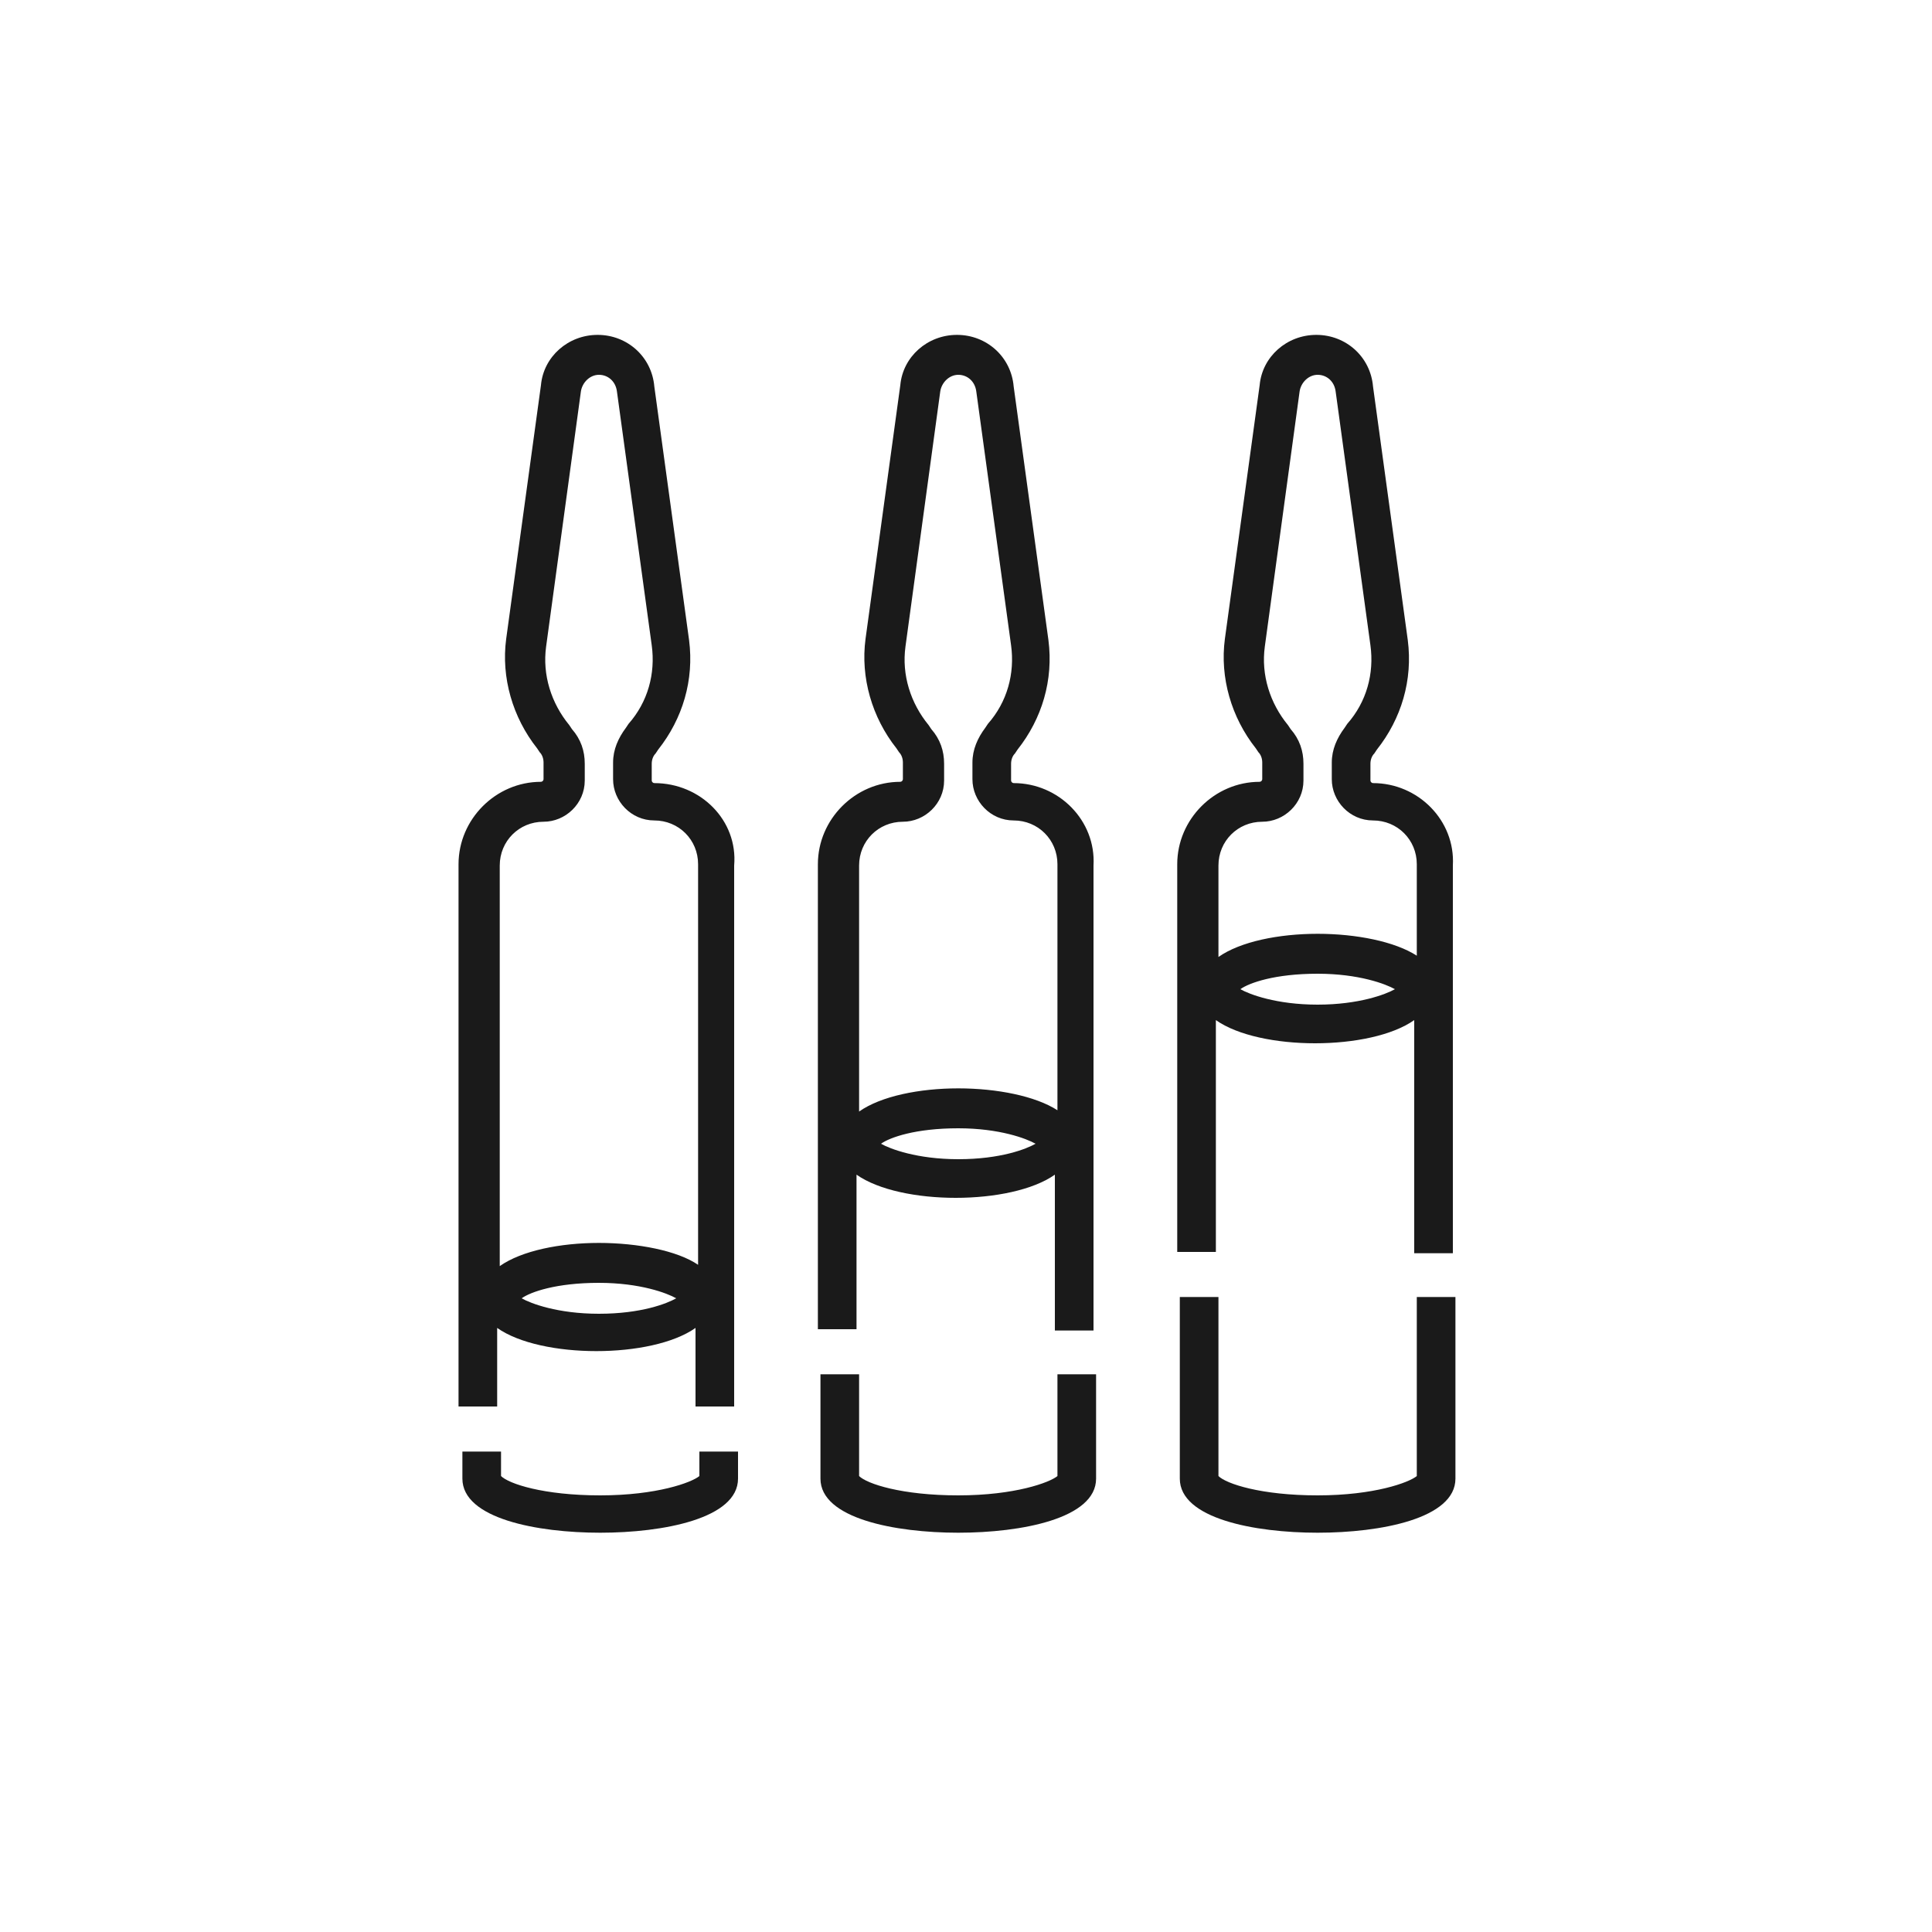 <?xml version="1.0" encoding="utf-8"?>
<!-- Generator: Adobe Illustrator 29.7.1, SVG Export Plug-In . SVG Version: 9.03 Build 0)  -->
<svg version="1.0" xmlns="http://www.w3.org/2000/svg" xmlns:xlink="http://www.w3.org/1999/xlink" x="0px" y="0px"
	 viewBox="0 0 150 150" style="enable-background:new 0 0 150 150;" xml:space="preserve">
<style type="text/css">
	.st0{fill:#FFFFFF;}
	.st1{fill:#F4F2F2;}
	.st2{opacity:0.7;}
	.st3{fill:none;stroke:#1A1A1A;stroke-width:3;stroke-miterlimit:10;}
	.st4{fill:#E2FE52;stroke:#1A1A1A;stroke-width:3;stroke-miterlimit:10;}
	.st5{fill:none;stroke:#F42A2A;stroke-width:3;stroke-miterlimit:10;}
	.st6{fill:none;stroke:#1A1A1A;stroke-width:3;stroke-miterlimit:10;stroke-dasharray:15,7;}
	.st7{fill:#1A1A1A;}
	.st8{fill:none;stroke:#E6E6E6;stroke-width:2;stroke-miterlimit:10;}
	.st9{fill:none;stroke:#F4F2F2;stroke-width:3;stroke-miterlimit:10;}
	.st10{fill:#F42A2A;}
	.st11{fill:none;stroke:#1A1A1A;stroke-width:2;stroke-miterlimit:10;}
	.st12{fill:#E2FE52;stroke:#1A1A1A;stroke-width:2;stroke-miterlimit:10;}
	.st13{fill:none;stroke:#1A1A1A;stroke-width:2;stroke-miterlimit:10;stroke-dasharray:6.71,6.71;}
	.st14{fill:none;stroke:#1A1A1A;stroke-width:2;stroke-miterlimit:10;stroke-dasharray:18.006,8.403;}
	.st15{fill:none;stroke:#1A1A1A;stroke-width:2;stroke-miterlimit:10;stroke-dasharray:15,7;}
	.st16{fill:#F2F2F2;stroke:#1A1A1A;stroke-width:2;stroke-miterlimit:10;}
	.st17{fill:#F4F2F2;stroke:#1A1A1A;stroke-width:2;stroke-linecap:round;stroke-miterlimit:10;}
	.st18{fill:#F4F2F2;stroke:#1A1A1A;stroke-width:2;stroke-miterlimit:10;}
	.st19{fill:#F4F2F2;stroke:#1A1A1A;stroke-width:3;stroke-miterlimit:10;}
	.st20{stroke:#000000;stroke-width:0.75;stroke-miterlimit:10;}
	.st21{fill:#F4F2F2;stroke:#F42A2A;stroke-width:3;stroke-miterlimit:10;}
	.st22{fill:none;stroke:#F42A2A;stroke-miterlimit:10;}
</style>
<g id="Layer_1">
</g>
<g id="Layer_2">
	<g>
		<path class="st7" d="M50.8,60.8c-0.1,0-0.2-0.1-0.2-0.2v-1.3c0-0.3,0.1-0.6,0.3-0.8l0.2-0.3c1.9-2.4,2.8-5.4,2.4-8.5l-2.7-19.7
			c-0.2-2.3-2.1-4-4.4-4c-2.3,0-4.2,1.7-4.4,3.9l-2.7,19.7c-0.4,3,0.5,6.1,2.4,8.5l0.2,0.3c0.2,0.2,0.3,0.5,0.3,0.8v1.3
			c0,0.1-0.1,0.2-0.2,0.2c-3.5,0-6.4,2.9-6.4,6.4v42.1h3v-6.1c1.7,1.2,4.7,1.8,7.7,1.8c3,0,6-0.6,7.7-1.8v6.1h3V67.2
			C57.3,63.7,54.4,60.8,50.8,60.8z M46.5,102c-3.2,0-5.3-0.8-6-1.2c0.7-0.5,2.7-1.2,6-1.2c3.2,0,5.3,0.8,6,1.2
			C51.8,101.2,49.8,102,46.5,102z M46.5,96.5c-3,0-6,0.6-7.7,1.8V67.2c0-1.9,1.5-3.4,3.4-3.4c1.7,0,3.2-1.4,3.2-3.2v-1.3
			c0-1-0.3-1.9-1-2.7l-0.2-0.3c-1.4-1.7-2.1-3.9-1.8-6.1l2.7-19.8c0.1-0.7,0.7-1.3,1.4-1.3c0.7,0,1.3,0.5,1.4,1.3l2.7,19.7
			c0.3,2.2-0.3,4.4-1.8,6.1l-0.2,0.3c-0.6,0.8-1,1.7-1,2.7v1.3c0,1.7,1.4,3.2,3.2,3.2c1.9,0,3.4,1.5,3.4,3.4v31.1
			C52.6,97.1,49.5,96.5,46.5,96.5z"/>
		<path class="st7" d="M54.3,114.6c-0.6,0.5-3.3,1.5-7.7,1.5c-4.4,0-7.1-0.9-7.7-1.5v-1.9h-3v2.1c0,3.1,5.8,4.2,10.7,4.2
			c4.9,0,10.7-1.1,10.7-4.2v-2.1h-3V114.6z"/>
		<path class="st7" d="M78.7,60.8c-0.1,0-0.2-0.1-0.2-0.2v-1.3c0-0.3,0.1-0.6,0.3-0.8l0.2-0.3c1.9-2.4,2.8-5.4,2.4-8.5l-2.7-19.7
			c-0.2-2.3-2.1-4-4.4-4s-4.2,1.7-4.4,3.9l-2.7,19.7c-0.4,3,0.5,6.1,2.4,8.5l0.2,0.3c0.2,0.2,0.3,0.5,0.3,0.8v1.3
			c0,0.1-0.1,0.2-0.2,0.2c-3.5,0-6.4,2.9-6.4,6.4v36.1h3V91.2c1.7,1.2,4.7,1.8,7.7,1.8s6-0.6,7.7-1.8v12.1h3V67.2
			C85.1,63.7,82.2,60.8,78.7,60.8z M74.4,90c-3.2,0-5.3-0.8-6-1.2c0.7-0.5,2.7-1.2,6-1.2c3.2,0,5.3,0.8,6,1.2
			C79.7,89.2,77.7,90,74.4,90z M74.4,84.5c-3,0-6,0.6-7.7,1.8V67.2c0-1.9,1.5-3.4,3.4-3.4c1.7,0,3.2-1.4,3.2-3.2v-1.3
			c0-1-0.3-1.9-1-2.7l-0.2-0.3c-1.4-1.7-2.1-3.9-1.8-6.1L73,30.4c0.1-0.7,0.7-1.3,1.4-1.3s1.3,0.5,1.4,1.3l2.7,19.7
			c0.3,2.2-0.3,4.4-1.8,6.1l-0.2,0.3c-0.6,0.8-1,1.7-1,2.7v1.3c0,1.7,1.4,3.2,3.2,3.2c1.9,0,3.4,1.5,3.4,3.4v19.1
			C80.4,85.1,77.4,84.5,74.4,84.5z"/>
		<path class="st7" d="M82.1,114.6c-0.6,0.5-3.3,1.5-7.7,1.5s-7.1-0.9-7.7-1.5v-7.9h-3v8.1c0,3.1,5.8,4.2,10.7,4.2
			s10.7-1.1,10.7-4.2v-8.1h-3V114.6z"/>
		<path class="st7" d="M106.6,60.8c-0.1,0-0.2-0.1-0.2-0.2v-1.3c0-0.3,0.1-0.6,0.3-0.8l0.2-0.3c1.9-2.4,2.8-5.4,2.4-8.5l-2.7-19.7
			c-0.2-2.3-2.1-4-4.4-4s-4.2,1.7-4.4,3.9l-2.7,19.7c-0.4,3,0.5,6.1,2.4,8.5l0.2,0.3c0.2,0.2,0.3,0.5,0.3,0.8v1.3
			c0,0.1-0.1,0.2-0.2,0.2c-3.5,0-6.4,2.9-6.4,6.4v30.1h3V79.2c1.7,1.2,4.7,1.8,7.7,1.8s6-0.6,7.7-1.8v18.1h3V67.2
			C113,63.7,110.1,60.8,106.6,60.8z M102.3,78c-3.2,0-5.3-0.8-6-1.2c0.7-0.5,2.7-1.2,6-1.2c3.2,0,5.3,0.8,6,1.2
			C107.6,77.2,105.5,78,102.3,78z M102.3,72.5c-3,0-6,0.6-7.7,1.8v-7.1c0-1.9,1.5-3.4,3.4-3.4c1.7,0,3.2-1.4,3.2-3.2v-1.3
			c0-1-0.3-1.9-1-2.7l-0.2-0.3c-1.4-1.7-2.1-3.9-1.8-6.1l2.7-19.8c0.1-0.7,0.7-1.3,1.4-1.3s1.3,0.5,1.4,1.3l2.7,19.7
			c0.3,2.2-0.3,4.4-1.8,6.1l-0.2,0.3c-0.6,0.8-1,1.7-1,2.7v1.3c0,1.7,1.4,3.2,3.2,3.2c1.9,0,3.4,1.5,3.4,3.4v7.1
			C108.3,73.1,105.3,72.5,102.3,72.5z"/>
		<path class="st7" d="M110,114.6c-0.6,0.5-3.3,1.5-7.7,1.5s-7.1-0.9-7.7-1.5v-13.9h-3v14.1c0,3.1,5.8,4.2,10.7,4.2
			s10.7-1.1,10.7-4.2v-14.1h-3V114.6z"/>
	</g>
</g>
</svg>
